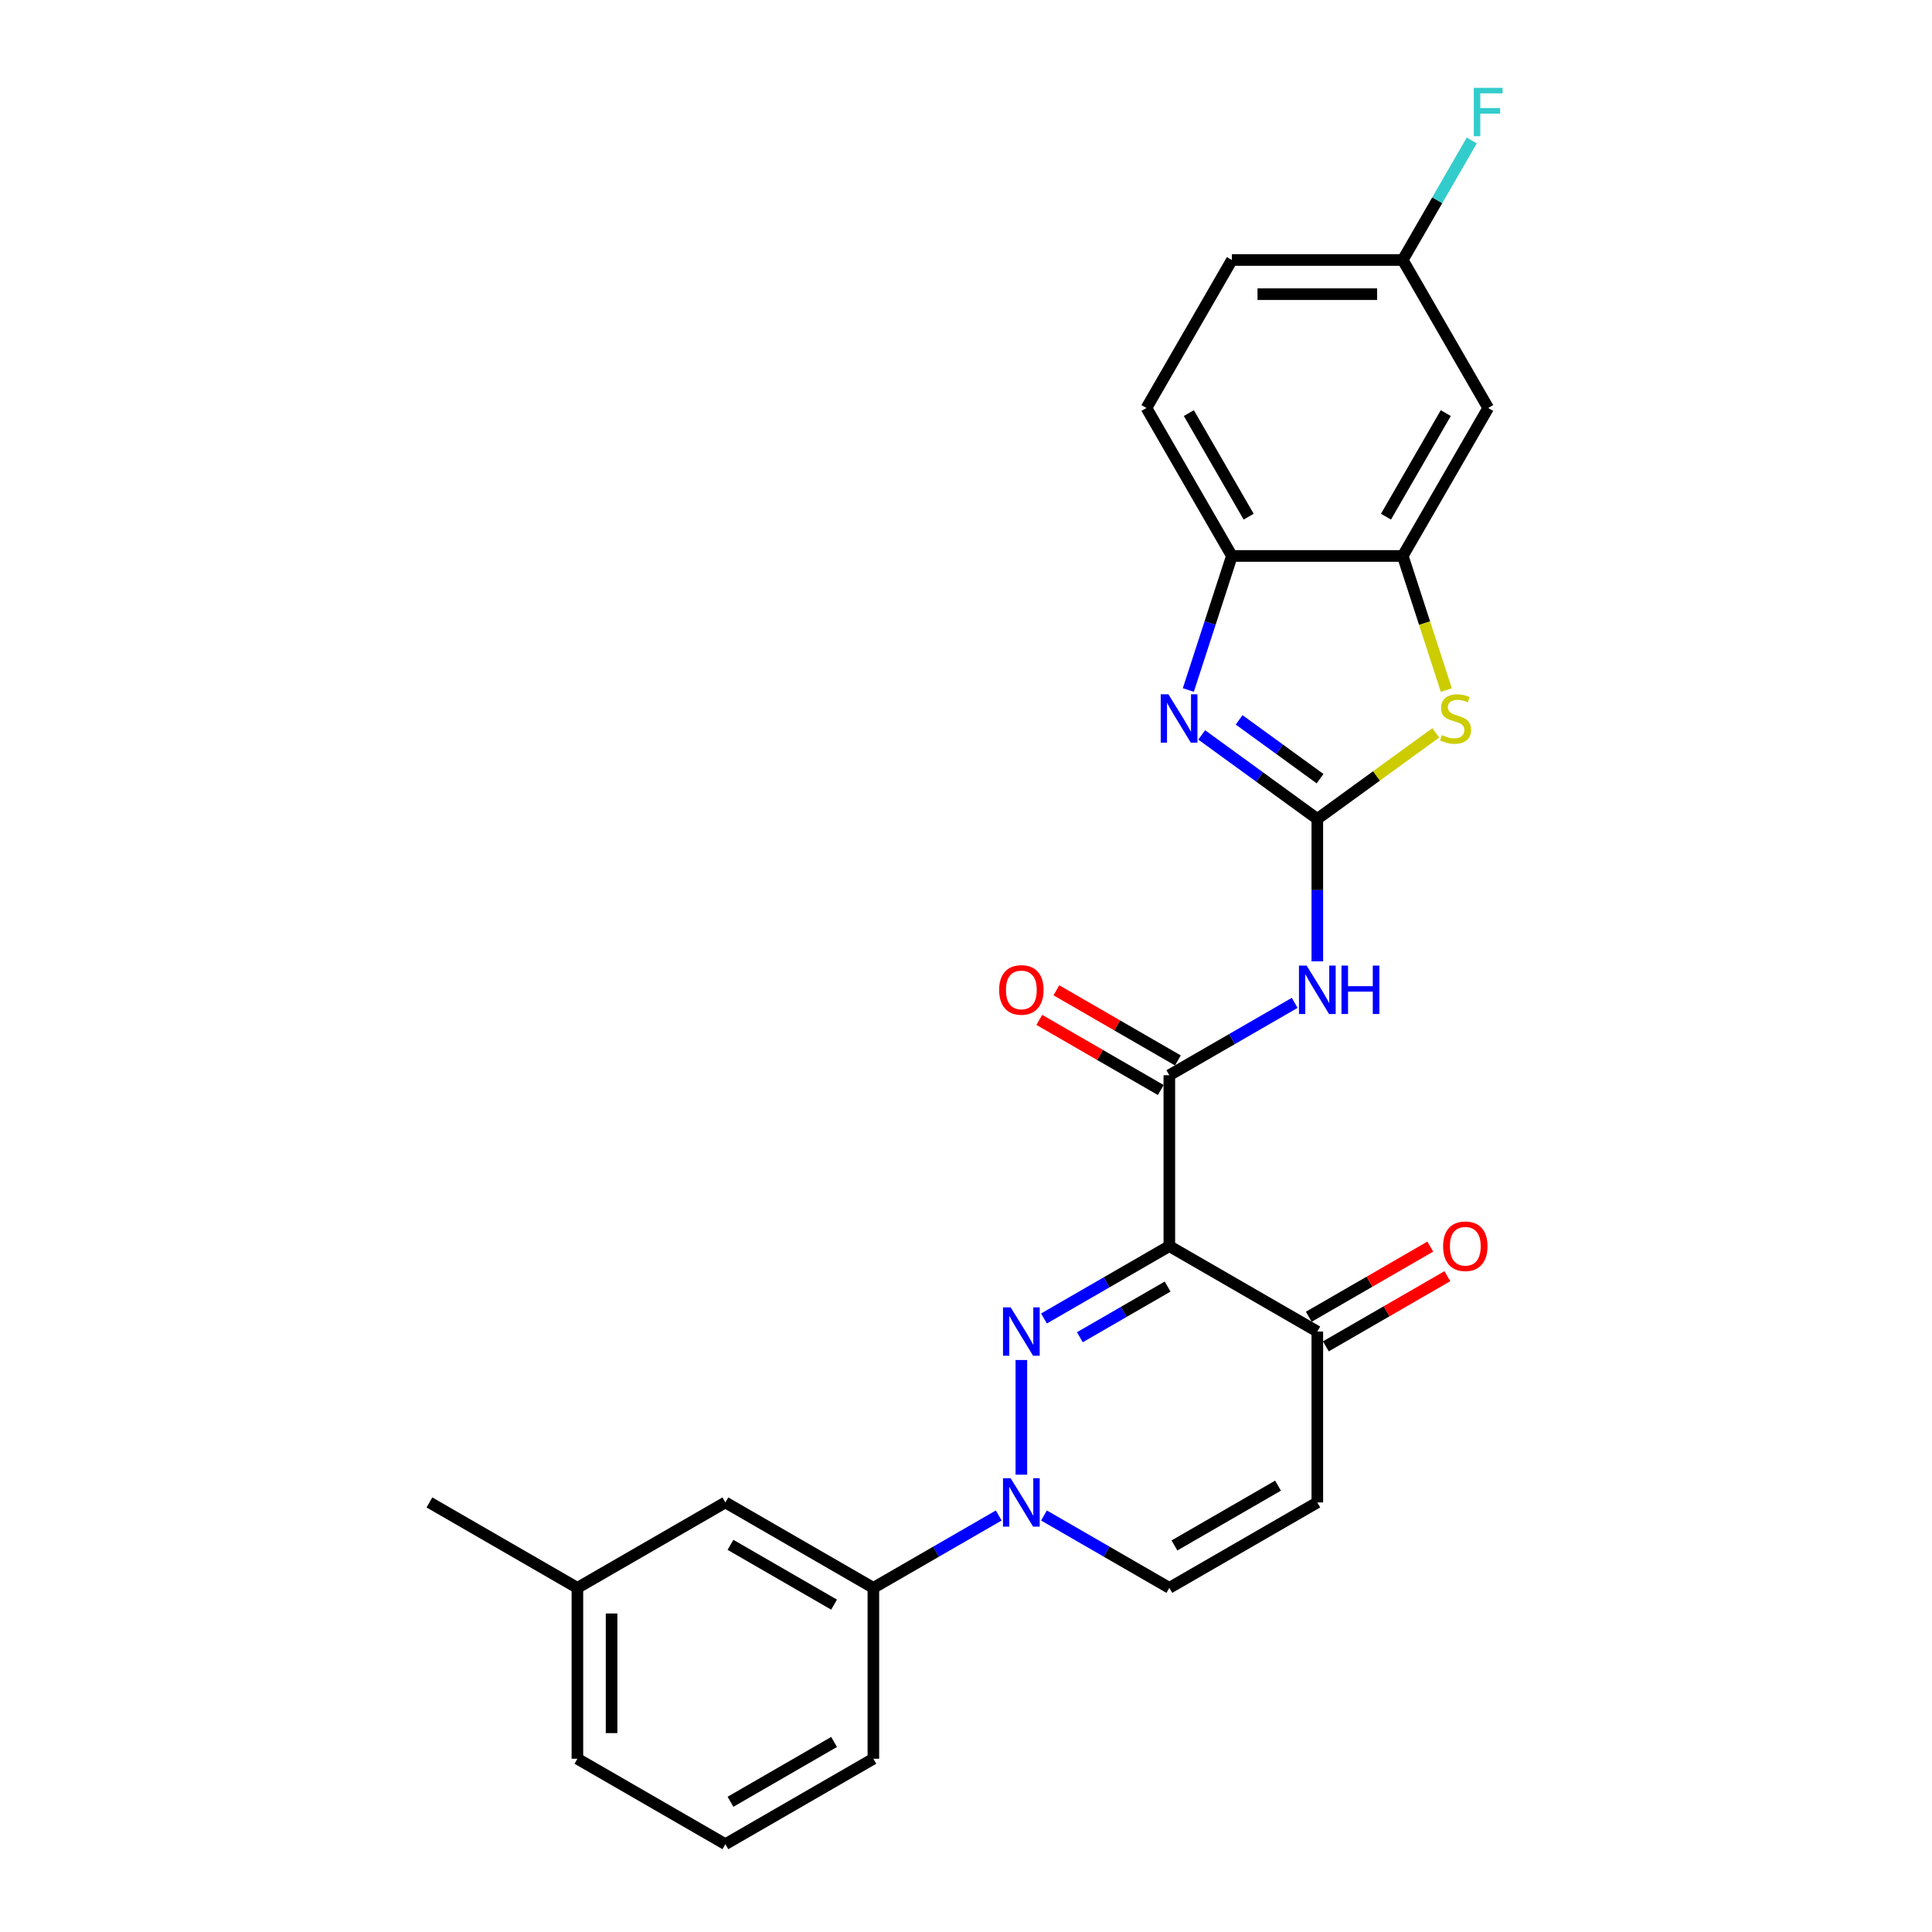 <?xml version='1.0' encoding='iso-8859-1'?>
<svg version='1.1' baseProfile='full'
              xmlns='http://www.w3.org/2000/svg'
                      xmlns:rdkit='http://www.rdkit.org/xml'
                      xmlns:xlink='http://www.w3.org/1999/xlink'
                  xml:space='preserve'
width='1000px' height='1000px' viewBox='0 0 1000 1000'>
<!-- END OF HEADER -->
<rect style='opacity:1.0;fill:#FFFFFF;stroke:none' width='1000' height='1000' x='0' y='0'> </rect>
<path class='bond-0' d='M 540.36,682.447 L 572.803,663.716' style='fill:none;fill-rule:evenodd;stroke:#0000FF;stroke-width:6px;stroke-linecap:butt;stroke-linejoin:miter;stroke-opacity:1' />
<path class='bond-0' d='M 572.803,663.716 L 605.246,644.985' style='fill:none;fill-rule:evenodd;stroke:#000000;stroke-width:6px;stroke-linecap:butt;stroke-linejoin:miter;stroke-opacity:1' />
<path class='bond-0' d='M 558.938,692.147 L 581.648,679.036' style='fill:none;fill-rule:evenodd;stroke:#0000FF;stroke-width:6px;stroke-linecap:butt;stroke-linejoin:miter;stroke-opacity:1' />
<path class='bond-0' d='M 581.648,679.036 L 604.358,665.924' style='fill:none;fill-rule:evenodd;stroke:#000000;stroke-width:6px;stroke-linecap:butt;stroke-linejoin:miter;stroke-opacity:1' />
<path class='bond-2' d='M 528.65,703.943 L 528.65,763.287' style='fill:none;fill-rule:evenodd;stroke:#0000FF;stroke-width:6px;stroke-linecap:butt;stroke-linejoin:miter;stroke-opacity:1' />
<path class='bond-3' d='M 605.246,644.985 L 605.246,556.54' style='fill:none;fill-rule:evenodd;stroke:#000000;stroke-width:6px;stroke-linecap:butt;stroke-linejoin:miter;stroke-opacity:1' />
<path class='bond-8' d='M 605.246,644.985 L 681.842,689.208' style='fill:none;fill-rule:evenodd;stroke:#000000;stroke-width:6px;stroke-linecap:butt;stroke-linejoin:miter;stroke-opacity:1' />
<path class='bond-1' d='M 681.842,423.871 L 681.842,460.726' style='fill:none;fill-rule:evenodd;stroke:#000000;stroke-width:6px;stroke-linecap:butt;stroke-linejoin:miter;stroke-opacity:1' />
<path class='bond-1' d='M 681.842,460.726 L 681.842,497.582' style='fill:none;fill-rule:evenodd;stroke:#0000FF;stroke-width:6px;stroke-linecap:butt;stroke-linejoin:miter;stroke-opacity:1' />
<path class='bond-4' d='M 681.842,423.871 L 651.92,402.132' style='fill:none;fill-rule:evenodd;stroke:#000000;stroke-width:6px;stroke-linecap:butt;stroke-linejoin:miter;stroke-opacity:1' />
<path class='bond-4' d='M 651.92,402.132 L 621.998,380.392' style='fill:none;fill-rule:evenodd;stroke:#0000FF;stroke-width:6px;stroke-linecap:butt;stroke-linejoin:miter;stroke-opacity:1' />
<path class='bond-4' d='M 683.263,403.038 L 662.318,387.821' style='fill:none;fill-rule:evenodd;stroke:#000000;stroke-width:6px;stroke-linecap:butt;stroke-linejoin:miter;stroke-opacity:1' />
<path class='bond-4' d='M 662.318,387.821 L 641.372,372.603' style='fill:none;fill-rule:evenodd;stroke:#0000FF;stroke-width:6px;stroke-linecap:butt;stroke-linejoin:miter;stroke-opacity:1' />
<path class='bond-6' d='M 681.842,423.871 L 712.498,401.598' style='fill:none;fill-rule:evenodd;stroke:#000000;stroke-width:6px;stroke-linecap:butt;stroke-linejoin:miter;stroke-opacity:1' />
<path class='bond-6' d='M 712.498,401.598 L 743.154,379.325' style='fill:none;fill-rule:evenodd;stroke:#CCCC00;stroke-width:6px;stroke-linecap:butt;stroke-linejoin:miter;stroke-opacity:1' />
<path class='bond-10' d='M 540.36,784.415 L 572.803,803.146' style='fill:none;fill-rule:evenodd;stroke:#0000FF;stroke-width:6px;stroke-linecap:butt;stroke-linejoin:miter;stroke-opacity:1' />
<path class='bond-10' d='M 572.803,803.146 L 605.246,821.877' style='fill:none;fill-rule:evenodd;stroke:#000000;stroke-width:6px;stroke-linecap:butt;stroke-linejoin:miter;stroke-opacity:1' />
<path class='bond-12' d='M 516.94,784.415 L 484.497,803.146' style='fill:none;fill-rule:evenodd;stroke:#0000FF;stroke-width:6px;stroke-linecap:butt;stroke-linejoin:miter;stroke-opacity:1' />
<path class='bond-12' d='M 484.497,803.146 L 452.054,821.877' style='fill:none;fill-rule:evenodd;stroke:#000000;stroke-width:6px;stroke-linecap:butt;stroke-linejoin:miter;stroke-opacity:1' />
<path class='bond-5' d='M 605.246,556.54 L 637.689,537.809' style='fill:none;fill-rule:evenodd;stroke:#000000;stroke-width:6px;stroke-linecap:butt;stroke-linejoin:miter;stroke-opacity:1' />
<path class='bond-5' d='M 637.689,537.809 L 670.132,519.078' style='fill:none;fill-rule:evenodd;stroke:#0000FF;stroke-width:6px;stroke-linecap:butt;stroke-linejoin:miter;stroke-opacity:1' />
<path class='bond-14' d='M 609.668,548.88 L 578.225,530.726' style='fill:none;fill-rule:evenodd;stroke:#000000;stroke-width:6px;stroke-linecap:butt;stroke-linejoin:miter;stroke-opacity:1' />
<path class='bond-14' d='M 578.225,530.726 L 546.781,512.572' style='fill:none;fill-rule:evenodd;stroke:#FF0000;stroke-width:6px;stroke-linecap:butt;stroke-linejoin:miter;stroke-opacity:1' />
<path class='bond-14' d='M 600.824,564.199 L 569.38,546.045' style='fill:none;fill-rule:evenodd;stroke:#000000;stroke-width:6px;stroke-linecap:butt;stroke-linejoin:miter;stroke-opacity:1' />
<path class='bond-14' d='M 569.38,546.045 L 537.937,527.891' style='fill:none;fill-rule:evenodd;stroke:#FF0000;stroke-width:6px;stroke-linecap:butt;stroke-linejoin:miter;stroke-opacity:1' />
<path class='bond-11' d='M 615.076,357.149 L 626.348,322.458' style='fill:none;fill-rule:evenodd;stroke:#0000FF;stroke-width:6px;stroke-linecap:butt;stroke-linejoin:miter;stroke-opacity:1' />
<path class='bond-11' d='M 626.348,322.458 L 637.619,287.767' style='fill:none;fill-rule:evenodd;stroke:#000000;stroke-width:6px;stroke-linecap:butt;stroke-linejoin:miter;stroke-opacity:1' />
<path class='bond-7' d='M 748.62,357.184 L 737.343,322.476' style='fill:none;fill-rule:evenodd;stroke:#CCCC00;stroke-width:6px;stroke-linecap:butt;stroke-linejoin:miter;stroke-opacity:1' />
<path class='bond-7' d='M 737.343,322.476 L 726.065,287.767' style='fill:none;fill-rule:evenodd;stroke:#000000;stroke-width:6px;stroke-linecap:butt;stroke-linejoin:miter;stroke-opacity:1' />
<path class='bond-13' d='M 726.065,287.767 L 770.288,211.171' style='fill:none;fill-rule:evenodd;stroke:#000000;stroke-width:6px;stroke-linecap:butt;stroke-linejoin:miter;stroke-opacity:1' />
<path class='bond-13' d='M 717.379,267.433 L 748.335,213.816' style='fill:none;fill-rule:evenodd;stroke:#000000;stroke-width:6px;stroke-linecap:butt;stroke-linejoin:miter;stroke-opacity:1' />
<path class='bond-28' d='M 726.065,287.767 L 637.619,287.767' style='fill:none;fill-rule:evenodd;stroke:#000000;stroke-width:6px;stroke-linecap:butt;stroke-linejoin:miter;stroke-opacity:1' />
<path class='bond-16' d='M 686.265,696.868 L 717.708,678.714' style='fill:none;fill-rule:evenodd;stroke:#000000;stroke-width:6px;stroke-linecap:butt;stroke-linejoin:miter;stroke-opacity:1' />
<path class='bond-16' d='M 717.708,678.714 L 749.152,660.56' style='fill:none;fill-rule:evenodd;stroke:#FF0000;stroke-width:6px;stroke-linecap:butt;stroke-linejoin:miter;stroke-opacity:1' />
<path class='bond-16' d='M 677.42,681.549 L 708.864,663.395' style='fill:none;fill-rule:evenodd;stroke:#000000;stroke-width:6px;stroke-linecap:butt;stroke-linejoin:miter;stroke-opacity:1' />
<path class='bond-16' d='M 708.864,663.395 L 740.307,645.241' style='fill:none;fill-rule:evenodd;stroke:#FF0000;stroke-width:6px;stroke-linecap:butt;stroke-linejoin:miter;stroke-opacity:1' />
<path class='bond-26' d='M 681.842,689.208 L 681.842,777.654' style='fill:none;fill-rule:evenodd;stroke:#000000;stroke-width:6px;stroke-linecap:butt;stroke-linejoin:miter;stroke-opacity:1' />
<path class='bond-9' d='M 681.842,777.654 L 605.246,821.877' style='fill:none;fill-rule:evenodd;stroke:#000000;stroke-width:6px;stroke-linecap:butt;stroke-linejoin:miter;stroke-opacity:1' />
<path class='bond-9' d='M 661.508,768.968 L 607.891,799.924' style='fill:none;fill-rule:evenodd;stroke:#000000;stroke-width:6px;stroke-linecap:butt;stroke-linejoin:miter;stroke-opacity:1' />
<path class='bond-17' d='M 637.619,287.767 L 593.397,211.171' style='fill:none;fill-rule:evenodd;stroke:#000000;stroke-width:6px;stroke-linecap:butt;stroke-linejoin:miter;stroke-opacity:1' />
<path class='bond-17' d='M 646.305,267.433 L 615.349,213.816' style='fill:none;fill-rule:evenodd;stroke:#000000;stroke-width:6px;stroke-linecap:butt;stroke-linejoin:miter;stroke-opacity:1' />
<path class='bond-15' d='M 452.054,821.877 L 375.457,777.654' style='fill:none;fill-rule:evenodd;stroke:#000000;stroke-width:6px;stroke-linecap:butt;stroke-linejoin:miter;stroke-opacity:1' />
<path class='bond-15' d='M 431.72,830.563 L 378.102,799.607' style='fill:none;fill-rule:evenodd;stroke:#000000;stroke-width:6px;stroke-linecap:butt;stroke-linejoin:miter;stroke-opacity:1' />
<path class='bond-22' d='M 452.054,821.877 L 452.054,910.323' style='fill:none;fill-rule:evenodd;stroke:#000000;stroke-width:6px;stroke-linecap:butt;stroke-linejoin:miter;stroke-opacity:1' />
<path class='bond-18' d='M 770.288,211.171 L 726.065,134.575' style='fill:none;fill-rule:evenodd;stroke:#000000;stroke-width:6px;stroke-linecap:butt;stroke-linejoin:miter;stroke-opacity:1' />
<path class='bond-20' d='M 375.457,777.654 L 298.861,821.877' style='fill:none;fill-rule:evenodd;stroke:#000000;stroke-width:6px;stroke-linecap:butt;stroke-linejoin:miter;stroke-opacity:1' />
<path class='bond-19' d='M 593.397,211.171 L 637.619,134.575' style='fill:none;fill-rule:evenodd;stroke:#000000;stroke-width:6px;stroke-linecap:butt;stroke-linejoin:miter;stroke-opacity:1' />
<path class='bond-21' d='M 726.065,134.575 L 743.923,103.644' style='fill:none;fill-rule:evenodd;stroke:#000000;stroke-width:6px;stroke-linecap:butt;stroke-linejoin:miter;stroke-opacity:1' />
<path class='bond-21' d='M 743.923,103.644 L 761.781,72.713' style='fill:none;fill-rule:evenodd;stroke:#33CCCC;stroke-width:6px;stroke-linecap:butt;stroke-linejoin:miter;stroke-opacity:1' />
<path class='bond-29' d='M 726.065,134.575 L 637.619,134.575' style='fill:none;fill-rule:evenodd;stroke:#000000;stroke-width:6px;stroke-linecap:butt;stroke-linejoin:miter;stroke-opacity:1' />
<path class='bond-29' d='M 712.798,152.264 L 650.886,152.264' style='fill:none;fill-rule:evenodd;stroke:#000000;stroke-width:6px;stroke-linecap:butt;stroke-linejoin:miter;stroke-opacity:1' />
<path class='bond-25' d='M 298.861,821.877 L 222.265,777.654' style='fill:none;fill-rule:evenodd;stroke:#000000;stroke-width:6px;stroke-linecap:butt;stroke-linejoin:miter;stroke-opacity:1' />
<path class='bond-27' d='M 298.861,821.877 L 298.861,910.323' style='fill:none;fill-rule:evenodd;stroke:#000000;stroke-width:6px;stroke-linecap:butt;stroke-linejoin:miter;stroke-opacity:1' />
<path class='bond-27' d='M 316.55,835.144 L 316.55,897.056' style='fill:none;fill-rule:evenodd;stroke:#000000;stroke-width:6px;stroke-linecap:butt;stroke-linejoin:miter;stroke-opacity:1' />
<path class='bond-23' d='M 452.054,910.323 L 375.457,954.545' style='fill:none;fill-rule:evenodd;stroke:#000000;stroke-width:6px;stroke-linecap:butt;stroke-linejoin:miter;stroke-opacity:1' />
<path class='bond-23' d='M 431.72,901.637 L 378.102,932.593' style='fill:none;fill-rule:evenodd;stroke:#000000;stroke-width:6px;stroke-linecap:butt;stroke-linejoin:miter;stroke-opacity:1' />
<path class='bond-24' d='M 375.457,954.545 L 298.861,910.323' style='fill:none;fill-rule:evenodd;stroke:#000000;stroke-width:6px;stroke-linecap:butt;stroke-linejoin:miter;stroke-opacity:1' />
<path  class='atom-0' d='M 523.113 676.684
L 531.321 689.951
Q 532.135 691.26, 533.444 693.631
Q 534.753 696.001, 534.823 696.142
L 534.823 676.684
L 538.149 676.684
L 538.149 701.732
L 534.717 701.732
L 525.908 687.227
Q 524.882 685.529, 523.785 683.583
Q 522.724 681.637, 522.406 681.036
L 522.406 701.732
L 519.151 701.732
L 519.151 676.684
L 523.113 676.684
' fill='#0000FF'/>
<path  class='atom-3' d='M 523.113 765.13
L 531.321 778.397
Q 532.135 779.706, 533.444 782.076
Q 534.753 784.447, 534.823 784.588
L 534.823 765.13
L 538.149 765.13
L 538.149 790.178
L 534.717 790.178
L 525.908 775.673
Q 524.882 773.975, 523.785 772.029
Q 522.724 770.083, 522.406 769.482
L 522.406 790.178
L 519.151 790.178
L 519.151 765.13
L 523.113 765.13
' fill='#0000FF'/>
<path  class='atom-5' d='M 604.752 359.36
L 612.959 372.627
Q 613.773 373.936, 615.082 376.306
Q 616.391 378.677, 616.462 378.818
L 616.462 359.36
L 619.787 359.36
L 619.787 384.408
L 616.356 384.408
L 607.546 369.903
Q 606.52 368.205, 605.424 366.259
Q 604.362 364.313, 604.044 363.712
L 604.044 384.408
L 600.789 384.408
L 600.789 359.36
L 604.752 359.36
' fill='#0000FF'/>
<path  class='atom-6' d='M 676.306 499.793
L 684.513 513.06
Q 685.327 514.369, 686.636 516.739
Q 687.945 519.109, 688.016 519.251
L 688.016 499.793
L 691.341 499.793
L 691.341 524.841
L 687.91 524.841
L 679.1 510.336
Q 678.075 508.638, 676.978 506.692
Q 675.916 504.746, 675.598 504.144
L 675.598 524.841
L 672.343 524.841
L 672.343 499.793
L 676.306 499.793
' fill='#0000FF'/>
<path  class='atom-6' d='M 694.349 499.793
L 697.745 499.793
L 697.745 510.442
L 710.552 510.442
L 710.552 499.793
L 713.948 499.793
L 713.948 524.841
L 710.552 524.841
L 710.552 513.272
L 697.745 513.272
L 697.745 524.841
L 694.349 524.841
L 694.349 499.793
' fill='#0000FF'/>
<path  class='atom-7' d='M 746.321 380.481
Q 746.604 380.587, 747.771 381.082
Q 748.939 381.578, 750.212 381.896
Q 751.521 382.179, 752.795 382.179
Q 755.165 382.179, 756.545 381.047
Q 757.925 379.88, 757.925 377.863
Q 757.925 376.483, 757.217 375.634
Q 756.545 374.785, 755.484 374.325
Q 754.422 373.865, 752.653 373.335
Q 750.425 372.662, 749.08 372.026
Q 747.771 371.389, 746.816 370.044
Q 745.896 368.7, 745.896 366.436
Q 745.896 363.287, 748.019 361.341
Q 750.177 359.396, 754.422 359.396
Q 757.323 359.396, 760.614 360.775
L 759.8 363.499
Q 756.793 362.261, 754.528 362.261
Q 752.087 362.261, 750.743 363.287
Q 749.399 364.278, 749.434 366.011
Q 749.434 367.356, 750.106 368.169
Q 750.814 368.983, 751.804 369.443
Q 752.83 369.903, 754.528 370.434
Q 756.793 371.141, 758.137 371.849
Q 759.481 372.556, 760.437 374.007
Q 761.427 375.422, 761.427 377.863
Q 761.427 381.33, 759.092 383.205
Q 756.793 385.045, 752.936 385.045
Q 750.708 385.045, 749.009 384.549
Q 747.347 384.09, 745.366 383.276
L 746.321 380.481
' fill='#CCCC00'/>
<path  class='atom-15' d='M 517.152 512.388
Q 517.152 506.373, 520.124 503.012
Q 523.095 499.651, 528.65 499.651
Q 534.204 499.651, 537.176 503.012
Q 540.148 506.373, 540.148 512.388
Q 540.148 518.473, 537.141 521.94
Q 534.133 525.371, 528.65 525.371
Q 523.131 525.371, 520.124 521.94
Q 517.152 518.508, 517.152 512.388
M 528.65 522.541
Q 532.471 522.541, 534.523 519.994
Q 536.61 517.411, 536.61 512.388
Q 536.61 507.47, 534.523 504.994
Q 532.471 502.482, 528.65 502.482
Q 524.829 502.482, 522.742 504.958
Q 520.69 507.435, 520.69 512.388
Q 520.69 517.447, 522.742 519.994
Q 524.829 522.541, 528.65 522.541
' fill='#FF0000'/>
<path  class='atom-17' d='M 746.941 645.056
Q 746.941 639.042, 749.912 635.681
Q 752.884 632.32, 758.439 632.32
Q 763.993 632.32, 766.965 635.681
Q 769.936 639.042, 769.936 645.056
Q 769.936 651.141, 766.929 654.608
Q 763.922 658.04, 758.439 658.04
Q 752.92 658.04, 749.912 654.608
Q 746.941 651.177, 746.941 645.056
M 758.439 655.21
Q 762.259 655.21, 764.311 652.663
Q 766.399 650.08, 766.399 645.056
Q 766.399 640.139, 764.311 637.662
Q 762.259 635.15, 758.439 635.15
Q 754.618 635.15, 752.53 637.627
Q 750.478 640.103, 750.478 645.056
Q 750.478 650.115, 752.53 652.663
Q 754.618 655.21, 758.439 655.21
' fill='#FF0000'/>
<path  class='atom-22' d='M 762.841 45.455
L 777.735 45.455
L 777.735 48.32
L 766.202 48.32
L 766.202 55.926
L 776.462 55.926
L 776.462 58.828
L 766.202 58.828
L 766.202 70.502
L 762.841 70.502
L 762.841 45.455
' fill='#33CCCC'/>
</svg>
